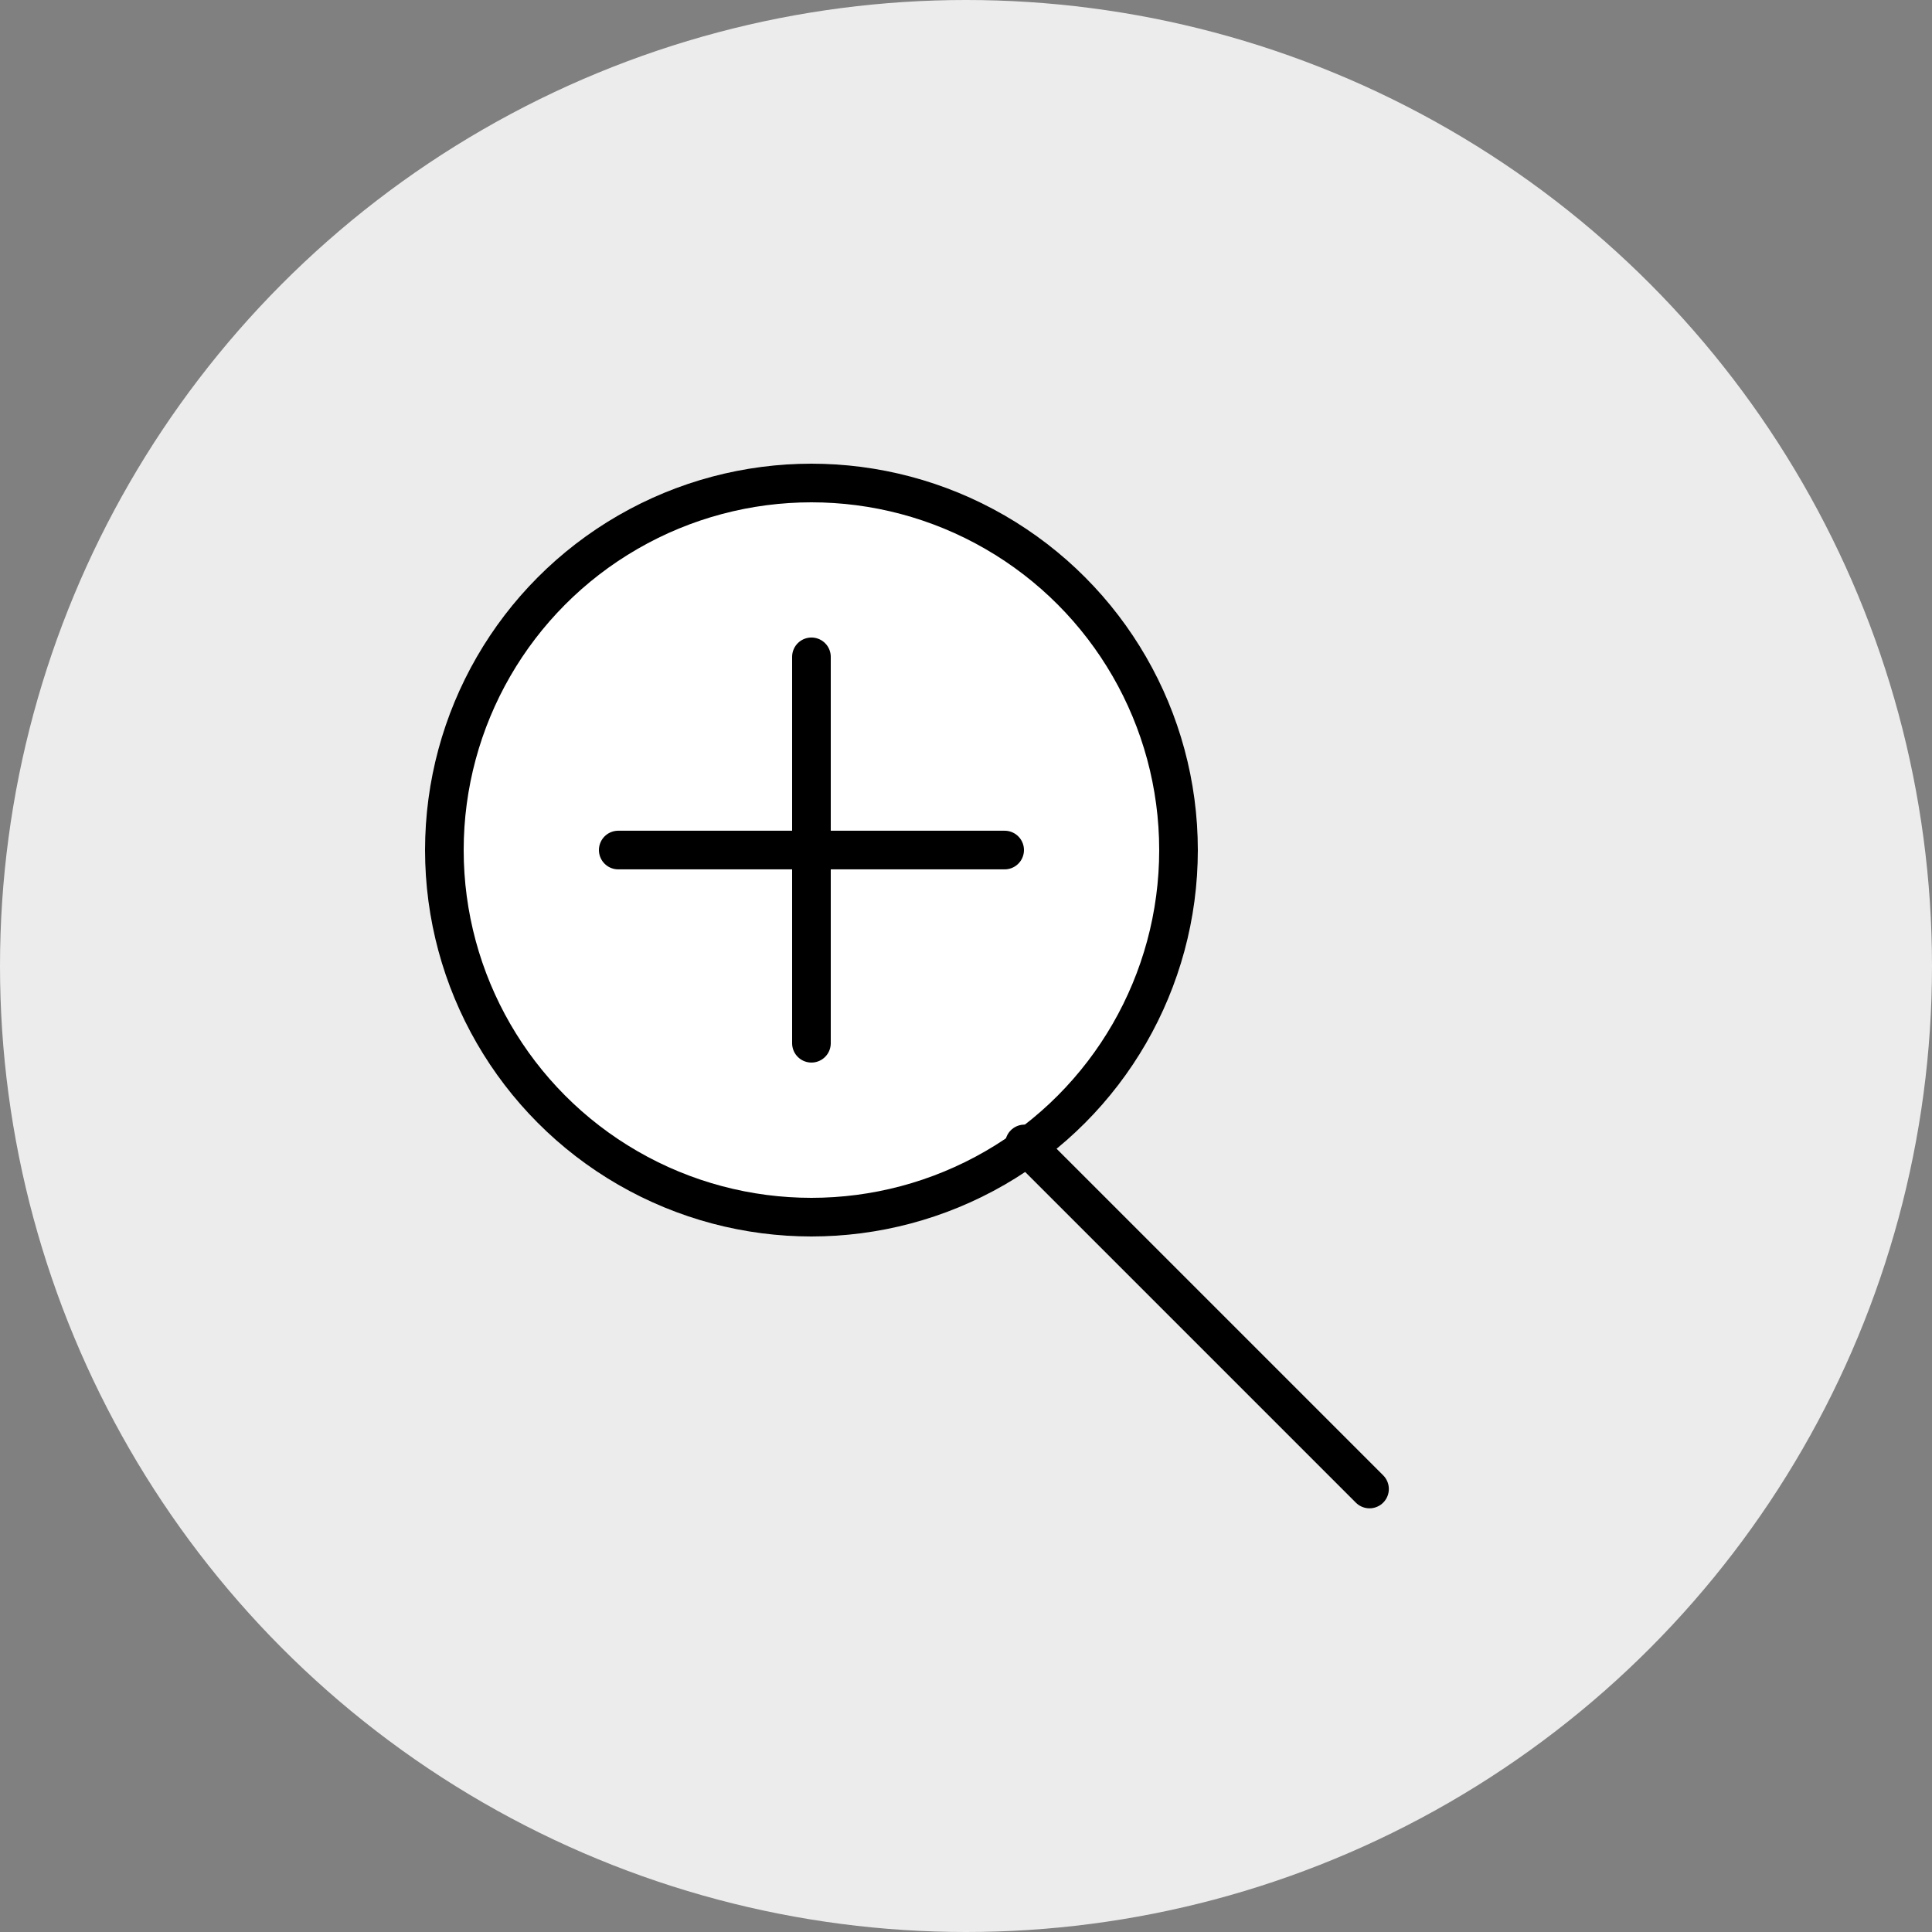 <svg xmlns="http://www.w3.org/2000/svg" width="50" height="50" viewBox="0 0 50 50">
  <rect x="0" y="0" width="50" height="50" fill="#808080" stroke="none"/>
  <g id="ic-magnify" transform="translate(-480 -480)">
    <circle id="楕円形_4" data-name="楕円形 4" cx="25" cy="25" r="25" transform="translate(480 480)" fill="#fff" opacity="0.85"/>
    <g id="楕円形_5" data-name="楕円形 5" transform="translate(491 492)" fill="#fff" stroke="#000" stroke-width="1">
      <circle cx="10" cy="10" r="10" stroke="none"/>
      <circle cx="10" cy="10" r="9.5" fill="none"/>
    </g>
    <path id="パス_25" data-name="パス 25" d="M8075.443,915.535l-8.93-8.93" transform="translate(-7560 -397)" fill="none" stroke="#000" stroke-linecap="round" stroke-width="1"/>
    <g id="グループ_136" data-name="グループ 136" transform="translate(-482.552 -456.682)">
      <path id="パス_26" data-name="パス 26" d="M8061.552,958.681h10" transform="translate(-7083)" fill="none" stroke="#000" stroke-linecap="round" stroke-width="1"/>
      <path id="パス_27" data-name="パス 27" d="M8061.552,958.681h10" transform="translate(1942.233 -7107.871) rotate(90)" fill="none" stroke="#000" stroke-linecap="round" stroke-width="1"/>
    </g>
  </g>
</svg>
